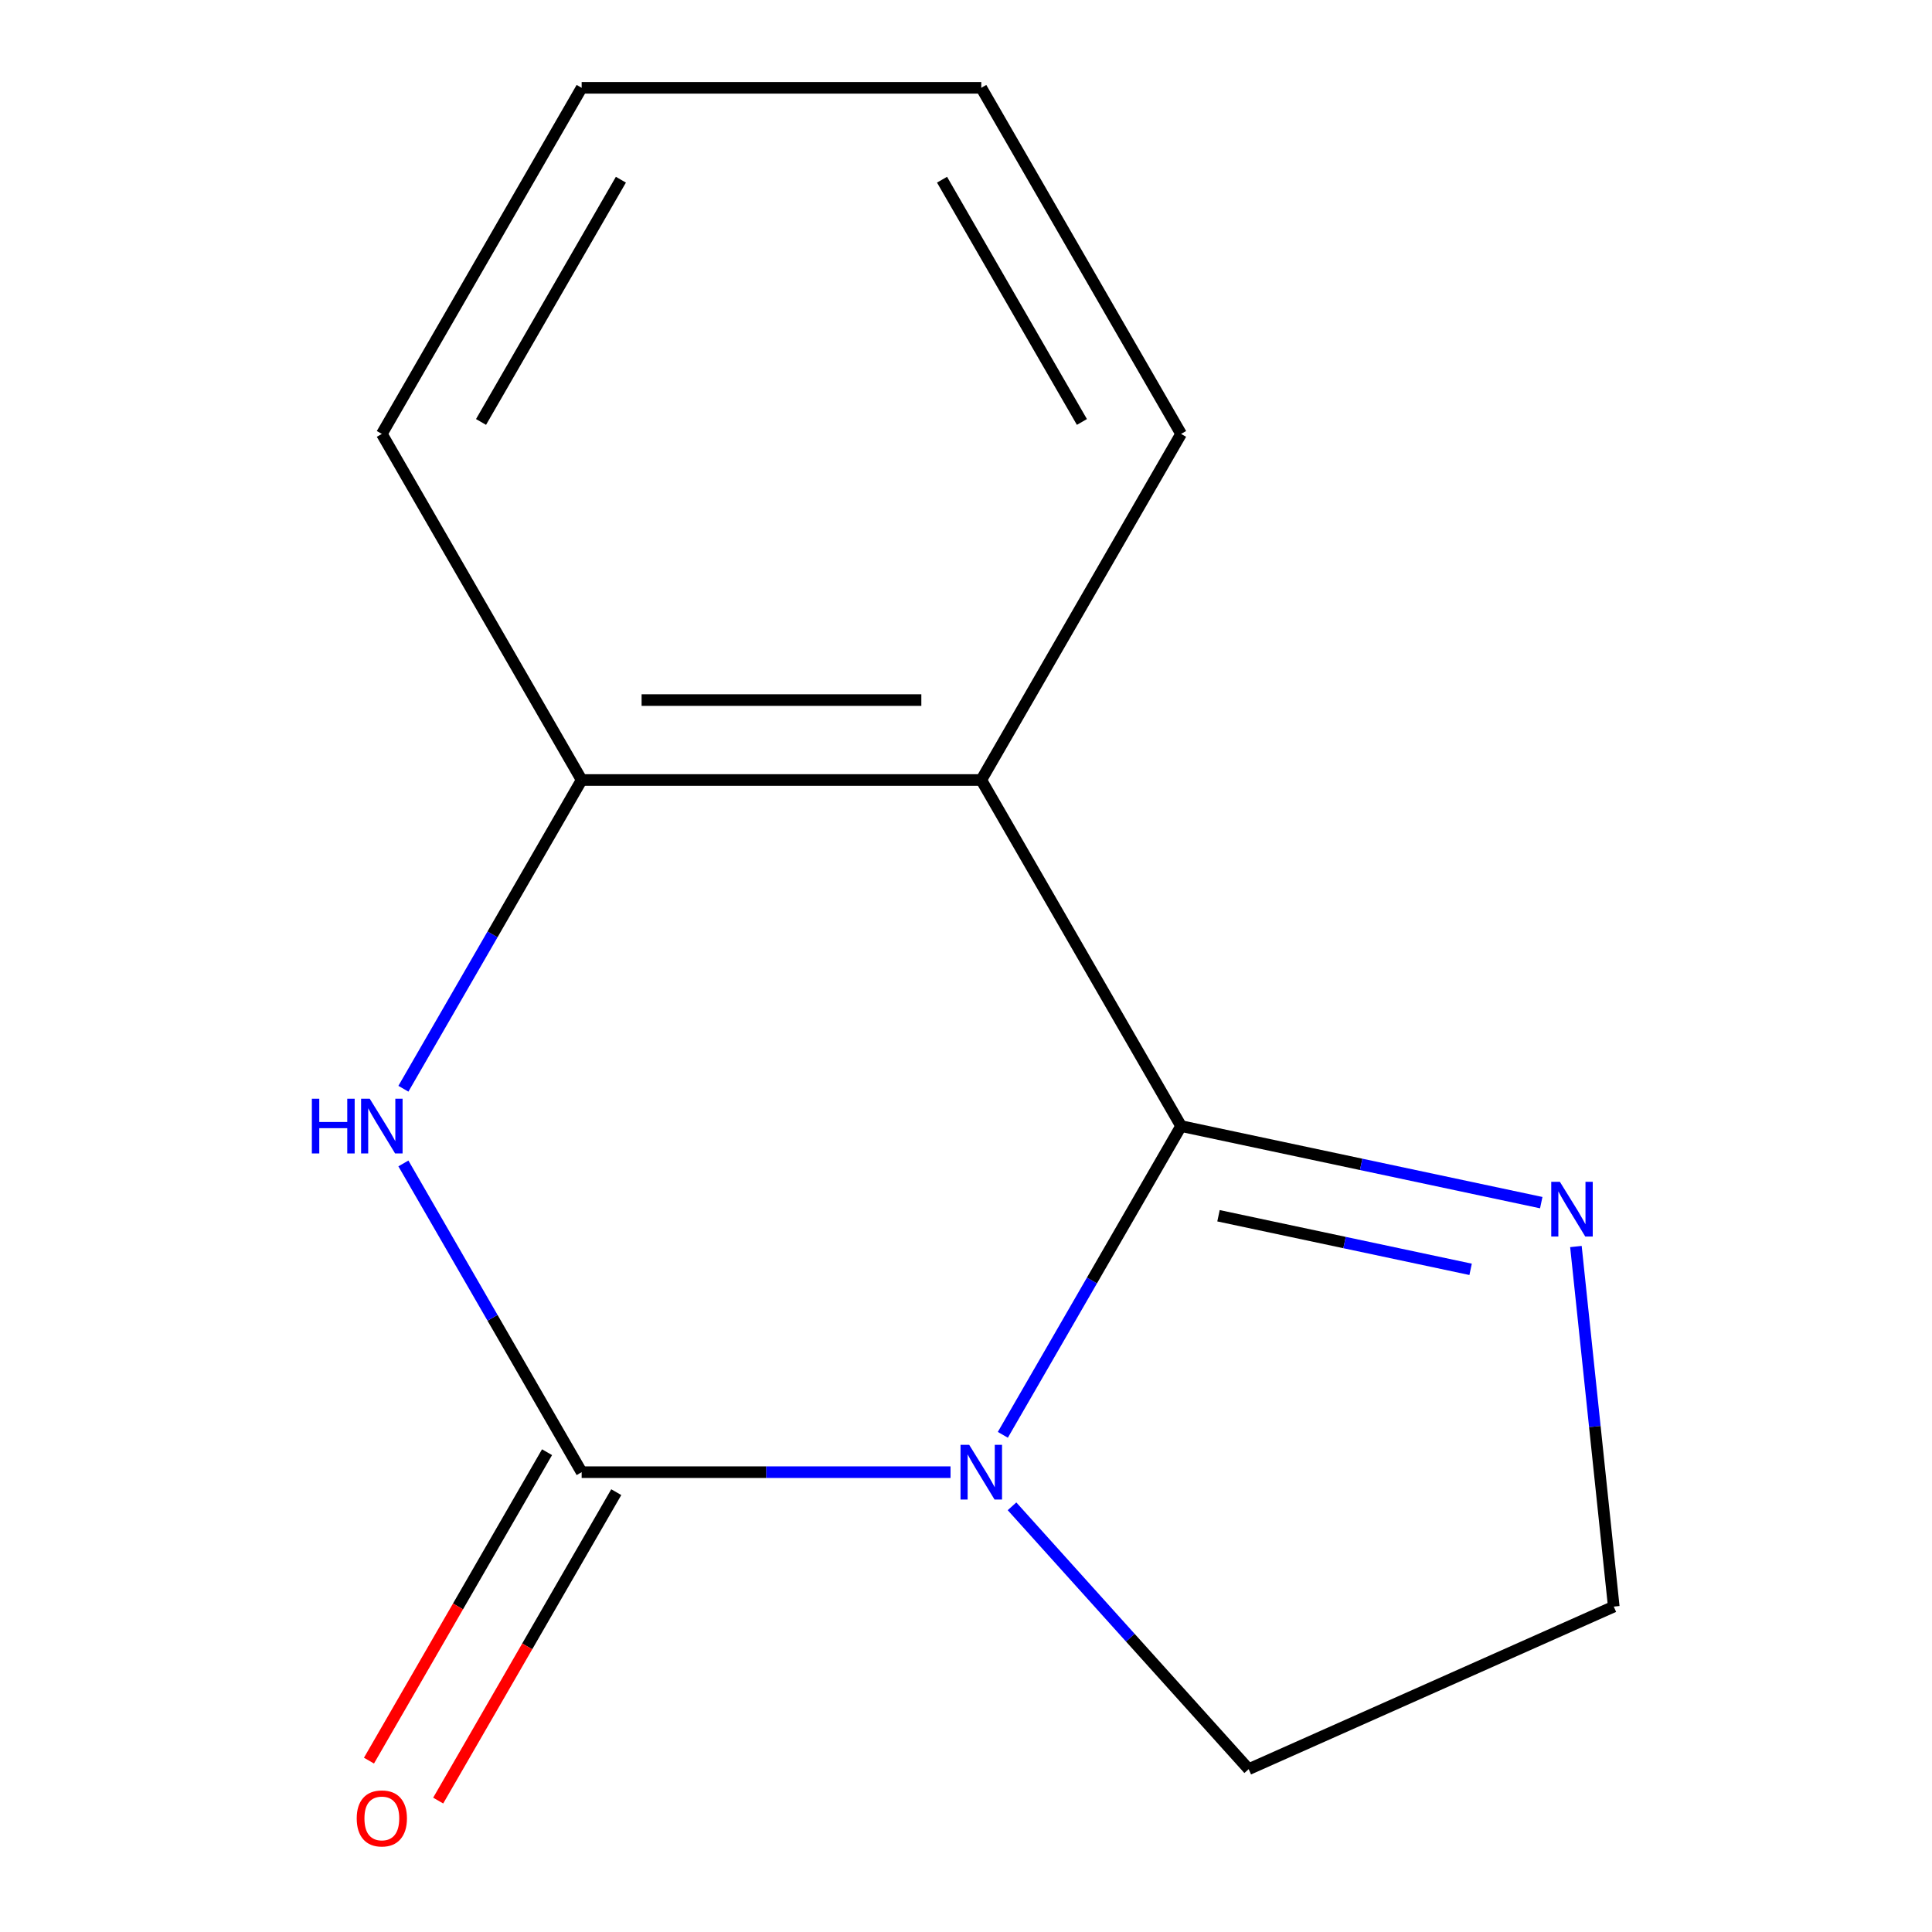 <?xml version='1.0' encoding='iso-8859-1'?>
<svg version='1.1' baseProfile='full'
              xmlns='http://www.w3.org/2000/svg'
                      xmlns:rdkit='http://www.rdkit.org/xml'
                      xmlns:xlink='http://www.w3.org/1999/xlink'
                  xml:space='preserve'
width='1000px' height='1000px' viewBox='0 0 1000 1000'>
<!-- END OF HEADER -->
<rect style='opacity:1.0;fill:#FFFFFF;stroke:none' width='1000' height='1000' x='0' y='0'> </rect>
<path class='bond-0' d='M 519.07,742.664 L 565.202,662.762' style='fill:none;fill-rule:evenodd;stroke:#0000FF;stroke-width:6px;stroke-linecap:butt;stroke-linejoin:miter;stroke-opacity:1' />
<path class='bond-0' d='M 565.202,662.762 L 611.333,582.86' style='fill:none;fill-rule:evenodd;stroke:#000000;stroke-width:6px;stroke-linecap:butt;stroke-linejoin:miter;stroke-opacity:1' />
<path class='bond-1' d='M 491.998,761.995 L 396.53,761.995' style='fill:none;fill-rule:evenodd;stroke:#0000FF;stroke-width:6px;stroke-linecap:butt;stroke-linejoin:miter;stroke-opacity:1' />
<path class='bond-1' d='M 396.53,761.995 L 301.062,761.995' style='fill:none;fill-rule:evenodd;stroke:#000000;stroke-width:6px;stroke-linecap:butt;stroke-linejoin:miter;stroke-opacity:1' />
<path class='bond-7' d='M 523.821,779.666 L 585.069,847.689' style='fill:none;fill-rule:evenodd;stroke:#0000FF;stroke-width:6px;stroke-linecap:butt;stroke-linejoin:miter;stroke-opacity:1' />
<path class='bond-7' d='M 585.069,847.689 L 646.317,915.713' style='fill:none;fill-rule:evenodd;stroke:#000000;stroke-width:6px;stroke-linecap:butt;stroke-linejoin:miter;stroke-opacity:1' />
<path class='bond-2' d='M 611.333,582.86 L 507.909,403.725' style='fill:none;fill-rule:evenodd;stroke:#000000;stroke-width:6px;stroke-linecap:butt;stroke-linejoin:miter;stroke-opacity:1' />
<path class='bond-5' d='M 611.333,582.86 L 704.541,602.672' style='fill:none;fill-rule:evenodd;stroke:#000000;stroke-width:6px;stroke-linecap:butt;stroke-linejoin:miter;stroke-opacity:1' />
<path class='bond-5' d='M 704.541,602.672 L 797.749,622.484' style='fill:none;fill-rule:evenodd;stroke:#0000FF;stroke-width:6px;stroke-linecap:butt;stroke-linejoin:miter;stroke-opacity:1' />
<path class='bond-5' d='M 630.694,629.269 L 695.94,643.137' style='fill:none;fill-rule:evenodd;stroke:#000000;stroke-width:6px;stroke-linecap:butt;stroke-linejoin:miter;stroke-opacity:1' />
<path class='bond-5' d='M 695.94,643.137 L 761.186,657.006' style='fill:none;fill-rule:evenodd;stroke:#0000FF;stroke-width:6px;stroke-linecap:butt;stroke-linejoin:miter;stroke-opacity:1' />
<path class='bond-3' d='M 301.062,761.995 L 254.931,682.093' style='fill:none;fill-rule:evenodd;stroke:#000000;stroke-width:6px;stroke-linecap:butt;stroke-linejoin:miter;stroke-opacity:1' />
<path class='bond-3' d='M 254.931,682.093 L 208.799,602.191' style='fill:none;fill-rule:evenodd;stroke:#0000FF;stroke-width:6px;stroke-linecap:butt;stroke-linejoin:miter;stroke-opacity:1' />
<path class='bond-6' d='M 283.149,751.653 L 237.063,831.475' style='fill:none;fill-rule:evenodd;stroke:#000000;stroke-width:6px;stroke-linecap:butt;stroke-linejoin:miter;stroke-opacity:1' />
<path class='bond-6' d='M 237.063,831.475 L 190.978,911.297' style='fill:none;fill-rule:evenodd;stroke:#FF0000;stroke-width:6px;stroke-linecap:butt;stroke-linejoin:miter;stroke-opacity:1' />
<path class='bond-6' d='M 318.976,772.337 L 272.89,852.159' style='fill:none;fill-rule:evenodd;stroke:#000000;stroke-width:6px;stroke-linecap:butt;stroke-linejoin:miter;stroke-opacity:1' />
<path class='bond-6' d='M 272.89,852.159 L 226.805,931.981' style='fill:none;fill-rule:evenodd;stroke:#FF0000;stroke-width:6px;stroke-linecap:butt;stroke-linejoin:miter;stroke-opacity:1' />
<path class='bond-4' d='M 507.909,403.725 L 301.062,403.725' style='fill:none;fill-rule:evenodd;stroke:#000000;stroke-width:6px;stroke-linecap:butt;stroke-linejoin:miter;stroke-opacity:1' />
<path class='bond-4' d='M 476.882,362.355 L 332.089,362.355' style='fill:none;fill-rule:evenodd;stroke:#000000;stroke-width:6px;stroke-linecap:butt;stroke-linejoin:miter;stroke-opacity:1' />
<path class='bond-9' d='M 507.909,403.725 L 611.333,224.59' style='fill:none;fill-rule:evenodd;stroke:#000000;stroke-width:6px;stroke-linecap:butt;stroke-linejoin:miter;stroke-opacity:1' />
<path class='bond-14' d='M 208.799,563.529 L 254.931,483.627' style='fill:none;fill-rule:evenodd;stroke:#0000FF;stroke-width:6px;stroke-linecap:butt;stroke-linejoin:miter;stroke-opacity:1' />
<path class='bond-14' d='M 254.931,483.627 L 301.062,403.725' style='fill:none;fill-rule:evenodd;stroke:#000000;stroke-width:6px;stroke-linecap:butt;stroke-linejoin:miter;stroke-opacity:1' />
<path class='bond-10' d='M 301.062,403.725 L 197.638,224.59' style='fill:none;fill-rule:evenodd;stroke:#000000;stroke-width:6px;stroke-linecap:butt;stroke-linejoin:miter;stroke-opacity:1' />
<path class='bond-13' d='M 815.692,645.197 L 825.487,738.389' style='fill:none;fill-rule:evenodd;stroke:#0000FF;stroke-width:6px;stroke-linecap:butt;stroke-linejoin:miter;stroke-opacity:1' />
<path class='bond-13' d='M 825.487,738.389 L 835.282,831.58' style='fill:none;fill-rule:evenodd;stroke:#000000;stroke-width:6px;stroke-linecap:butt;stroke-linejoin:miter;stroke-opacity:1' />
<path class='bond-8' d='M 646.317,915.713 L 835.282,831.58' style='fill:none;fill-rule:evenodd;stroke:#000000;stroke-width:6px;stroke-linecap:butt;stroke-linejoin:miter;stroke-opacity:1' />
<path class='bond-11' d='M 611.333,224.59 L 507.909,45.455' style='fill:none;fill-rule:evenodd;stroke:#000000;stroke-width:6px;stroke-linecap:butt;stroke-linejoin:miter;stroke-opacity:1' />
<path class='bond-11' d='M 559.993,218.404 L 487.596,93.01' style='fill:none;fill-rule:evenodd;stroke:#000000;stroke-width:6px;stroke-linecap:butt;stroke-linejoin:miter;stroke-opacity:1' />
<path class='bond-12' d='M 197.638,224.59 L 301.062,45.455' style='fill:none;fill-rule:evenodd;stroke:#000000;stroke-width:6px;stroke-linecap:butt;stroke-linejoin:miter;stroke-opacity:1' />
<path class='bond-12' d='M 248.979,218.404 L 321.375,93.01' style='fill:none;fill-rule:evenodd;stroke:#000000;stroke-width:6px;stroke-linecap:butt;stroke-linejoin:miter;stroke-opacity:1' />
<path class='bond-15' d='M 507.909,45.455 L 301.062,45.455' style='fill:none;fill-rule:evenodd;stroke:#000000;stroke-width:6px;stroke-linecap:butt;stroke-linejoin:miter;stroke-opacity:1' />
<path  class='atom-0' d='M 501.649 747.835
L 510.929 762.835
Q 511.849 764.315, 513.329 766.995
Q 514.809 769.675, 514.889 769.835
L 514.889 747.835
L 518.649 747.835
L 518.649 776.155
L 514.769 776.155
L 504.809 759.755
Q 503.649 757.835, 502.409 755.635
Q 501.209 753.435, 500.849 752.755
L 500.849 776.155
L 497.169 776.155
L 497.169 747.835
L 501.649 747.835
' fill='#0000FF'/>
<path  class='atom-4' d='M 161.418 568.7
L 165.258 568.7
L 165.258 580.74
L 179.738 580.74
L 179.738 568.7
L 183.578 568.7
L 183.578 597.02
L 179.738 597.02
L 179.738 583.94
L 165.258 583.94
L 165.258 597.02
L 161.418 597.02
L 161.418 568.7
' fill='#0000FF'/>
<path  class='atom-4' d='M 191.378 568.7
L 200.658 583.7
Q 201.578 585.18, 203.058 587.86
Q 204.538 590.54, 204.618 590.7
L 204.618 568.7
L 208.378 568.7
L 208.378 597.02
L 204.498 597.02
L 194.538 580.62
Q 193.378 578.7, 192.138 576.5
Q 190.938 574.3, 190.578 573.62
L 190.578 597.02
L 186.898 597.02
L 186.898 568.7
L 191.378 568.7
' fill='#0000FF'/>
<path  class='atom-6' d='M 807.4 611.706
L 816.68 626.706
Q 817.6 628.186, 819.08 630.866
Q 820.56 633.546, 820.64 633.706
L 820.64 611.706
L 824.4 611.706
L 824.4 640.026
L 820.52 640.026
L 810.56 623.626
Q 809.4 621.706, 808.16 619.506
Q 806.96 617.306, 806.6 616.626
L 806.6 640.026
L 802.92 640.026
L 802.92 611.706
L 807.4 611.706
' fill='#0000FF'/>
<path  class='atom-7' d='M 184.638 941.21
Q 184.638 934.41, 187.998 930.61
Q 191.358 926.81, 197.638 926.81
Q 203.918 926.81, 207.278 930.61
Q 210.638 934.41, 210.638 941.21
Q 210.638 948.09, 207.238 952.01
Q 203.838 955.89, 197.638 955.89
Q 191.398 955.89, 187.998 952.01
Q 184.638 948.13, 184.638 941.21
M 197.638 952.69
Q 201.958 952.69, 204.278 949.81
Q 206.638 946.89, 206.638 941.21
Q 206.638 935.65, 204.278 932.85
Q 201.958 930.01, 197.638 930.01
Q 193.318 930.01, 190.958 932.81
Q 188.638 935.61, 188.638 941.21
Q 188.638 946.93, 190.958 949.81
Q 193.318 952.69, 197.638 952.69
' fill='#FF0000'/>
</svg>

